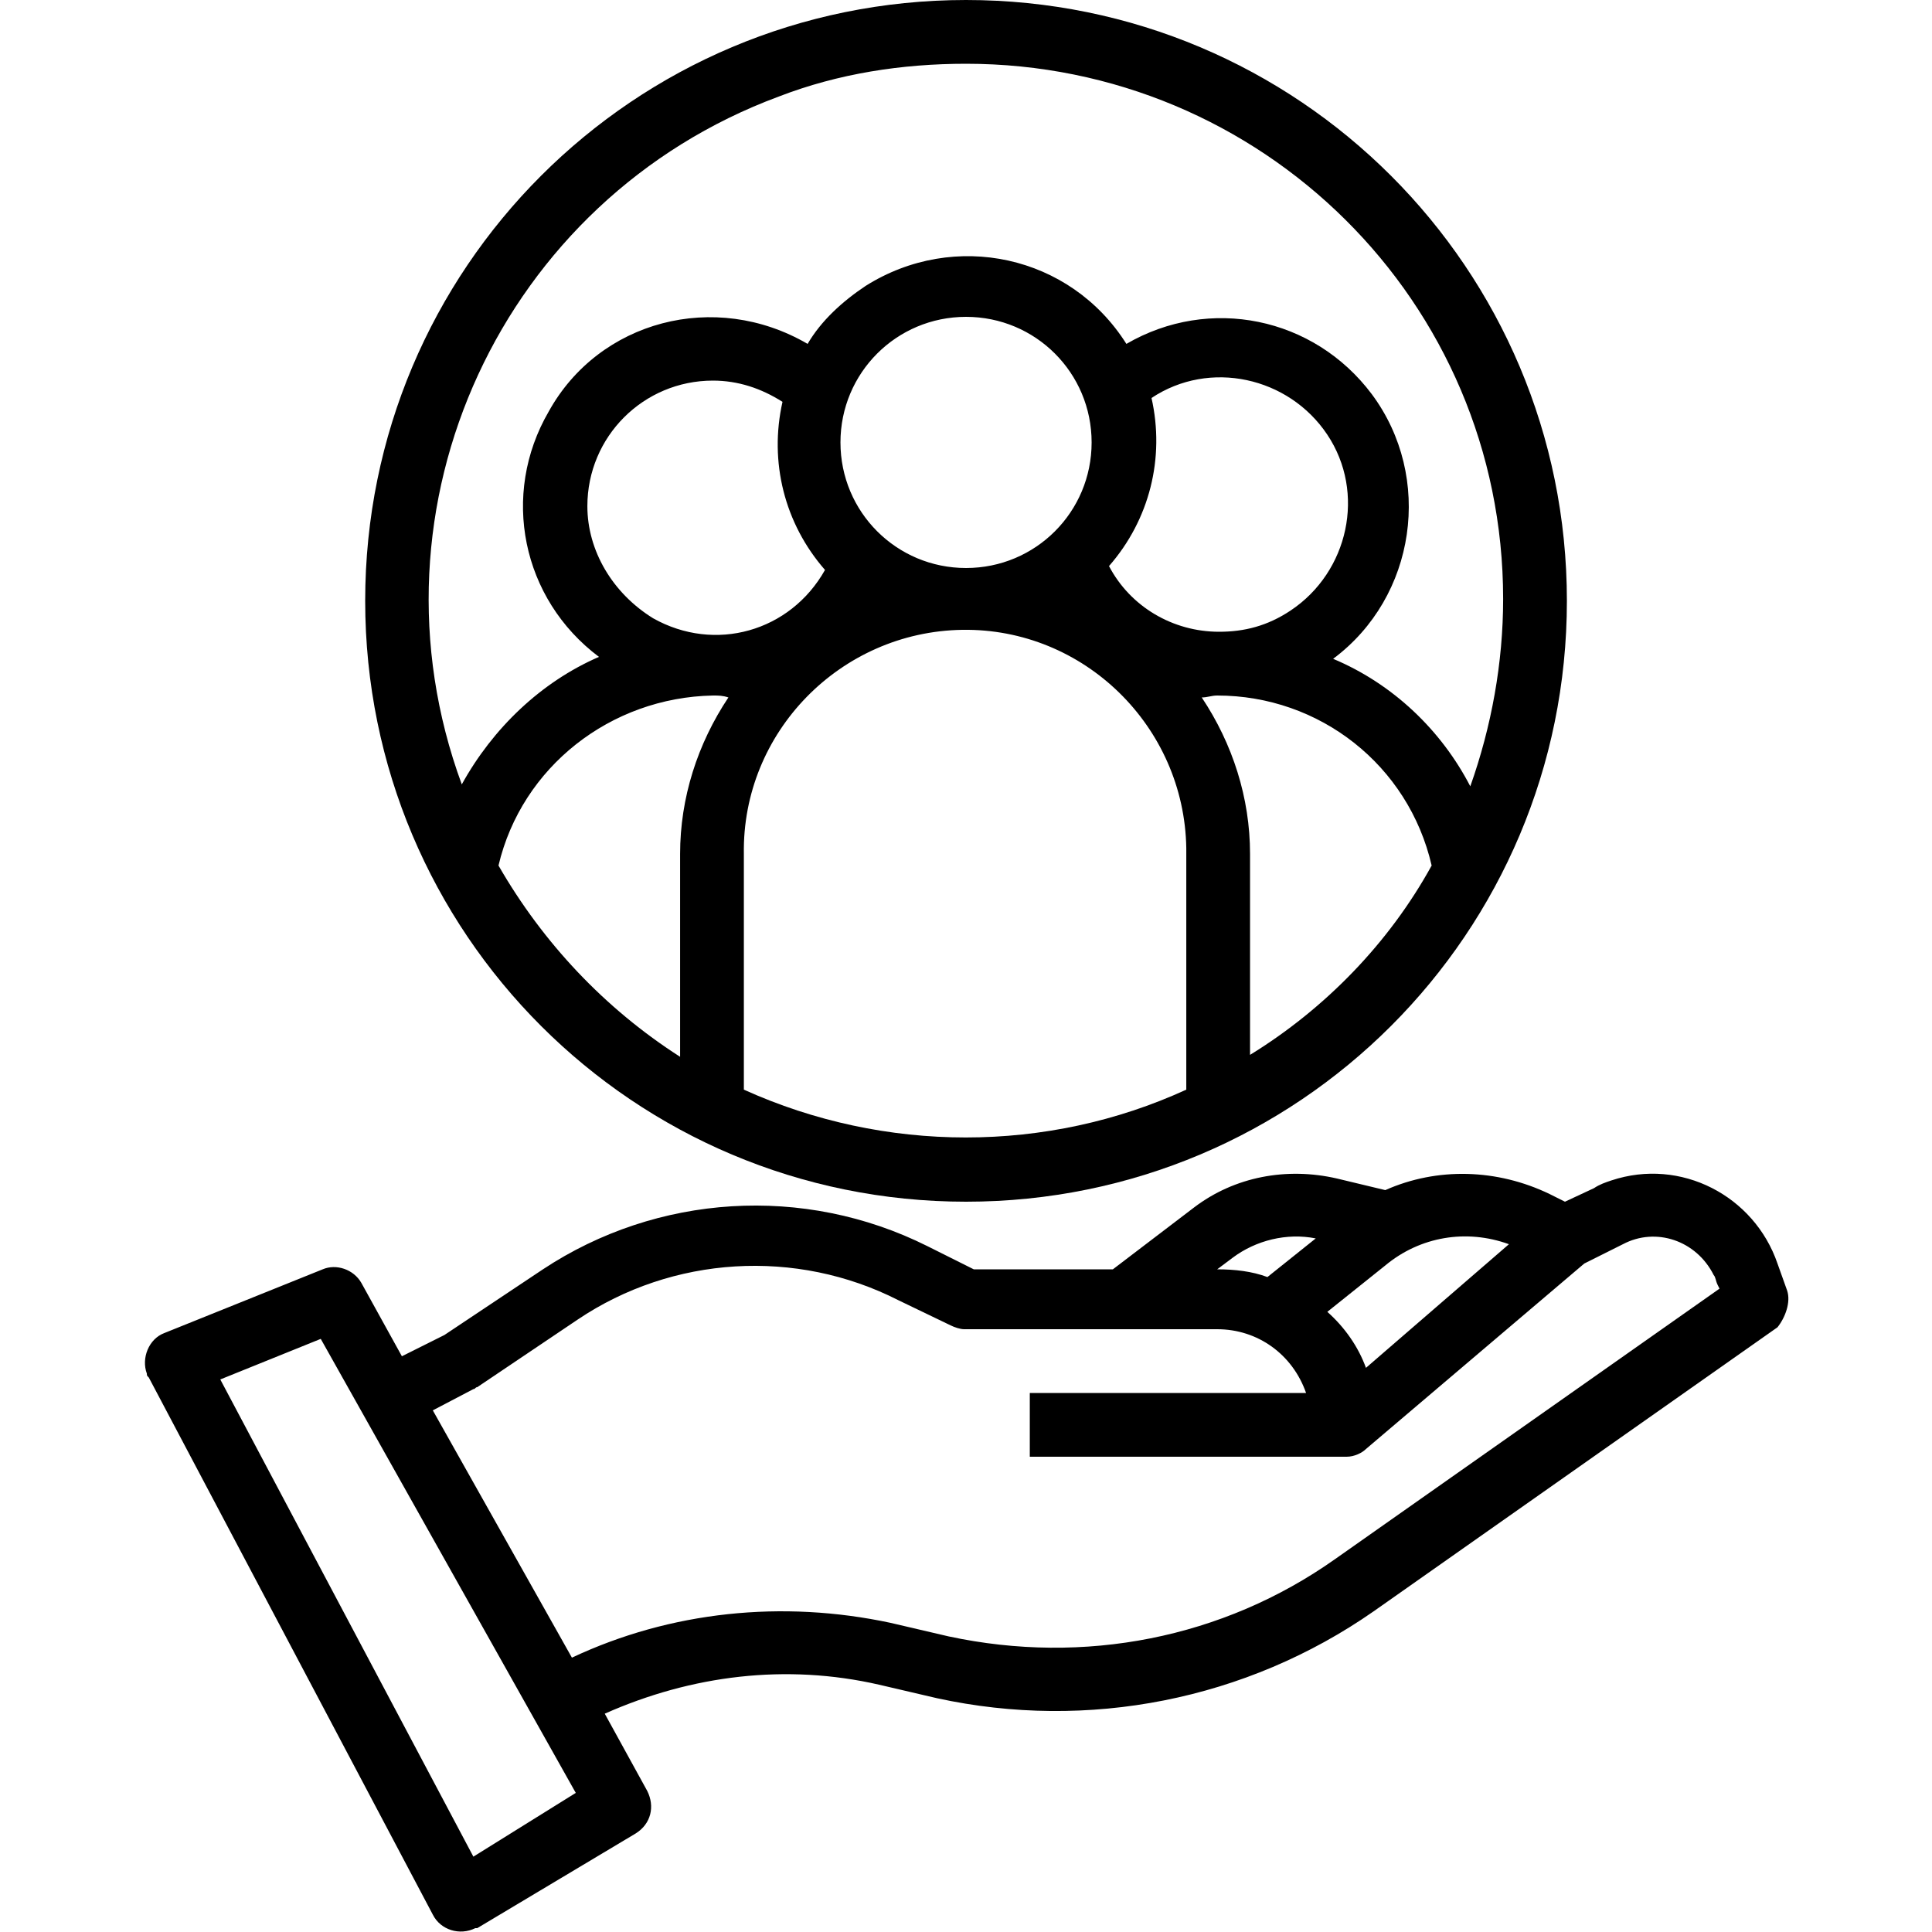 <?xml version="1.0" encoding="utf-8"?>
<!-- Generator: Adobe Illustrator 27.3.1, SVG Export Plug-In . SVG Version: 6.00 Build 0)  -->
<svg version="1.1" id="レイヤー_1" xmlns="http://www.w3.org/2000/svg" xmlns:xlink="http://www.w3.org/1999/xlink" x="0px"
	 y="0px" viewBox="0 0 100 100" style="enable-background:new 0 0 100 100;" xml:space="preserve">
<g id="_06_icon" transform="translate(-5.998 -1)">
	<path id="パス_88" d="M98.5,67.8L98,66.4c-1.2-3.5-5-5.5-8.6-4.3c-0.3,0.1-0.6,0.2-0.9,0.4l-1.5,0.7l-0.8-0.4
		c-2.7-1.3-5.8-1.4-8.5-0.2L75.2,62c-2.6-0.6-5.3-0.1-7.4,1.5l-4.2,3.2h-7.2L54,65.5c-6.4-3.2-14-2.7-19.9,1.2L29,70.1l-2.2,1.1
		l-2.1-3.8c-0.4-0.7-1.3-1-2-0.7L14.5,70c-0.8,0.3-1.2,1.3-0.9,2.1c0,0.1,0,0.1,0.1,0.2l14.7,27.8c0.4,0.8,1.4,1.1,2.2,0.7
		c0,0,0,0,0.1,0l8.2-4.9c0.8-0.5,1-1.4,0.6-2.2l-2.2-4c4.5-2,9.4-2.6,14.2-1.5l3,0.7c7.8,1.7,16,0.1,22.6-4.5l20.9-14.7
		C98.4,69.2,98.7,68.4,98.5,67.8L98.5,67.8z M84.1,65.4l-7.4,6.4c-0.4-1.1-1.1-2.1-2-2.9l3-2.4C79.5,65,81.9,64.6,84.1,65.4
		L84.1,65.4z M69.8,66.1c1.2-0.9,2.8-1.3,4.3-1l-2.5,2c-0.8-0.3-1.7-0.4-2.6-0.4l0,0L69.8,66.1z M30.5,97.1L17.4,72.4l5.2-2.1
		l13.2,23.5L30.5,97.1z M75.1,81.7c-5.8,4.1-13,5.5-20,4l-3-0.7c-5.6-1.2-11.4-0.6-16.5,1.8l-7.2-12.8l2.1-1.1
		c0.1,0,0.1-0.1,0.2-0.1l5.2-3.5c4.9-3.3,11.3-3.7,16.6-1l2.7,1.3c0.2,0.1,0.5,0.2,0.7,0.2h13.1c2.1,0,3.9,1.3,4.6,3.3H59.3v3.3
		h16.4c0.4,0,0.8-0.2,1-0.4l0,0L88,66.4l2-1c1.7-0.9,3.8-0.2,4.7,1.6c0.1,0.1,0.1,0.3,0.2,0.5l0.1,0.2L75.1,81.7z"/>
	<path id="パス_89" d="M56,63.2c17.2,0,31.1-13.9,31.1-31.1S73.2,1,56,1C38.8,1,24.9,14.9,24.9,32.1C24.9,49.3,38.8,63.2,56,63.2
		C56,63.2,56,63.2,56,63.2z M31.8,45.8c1.2-5.1,5.8-8.7,11.1-8.8c0.3,0,0.5,0,0.8,0.1c-1.6,2.4-2.5,5.2-2.5,8.1v10.5
		C37.3,53.2,34.1,49.8,31.8,45.8z M36.4,27.2c0-3.6,2.9-6.5,6.5-6.5c1.3,0,2.5,0.4,3.6,1.1c-0.7,3.1,0.1,6.3,2.2,8.7
		c-1.8,3.2-5.7,4.3-8.9,2.5C37.7,31.7,36.4,29.5,36.4,27.2L36.4,27.2z M69.1,33.7c-2.4,0-4.6-1.3-5.7-3.4c2.1-2.4,2.9-5.6,2.2-8.7
		c3-2,7.1-1.1,9.1,1.9c2,3,1.1,7.1-1.9,9.1C71.6,33.4,70.4,33.7,69.1,33.7z M56,30.4c-3.6,0-6.5-2.9-6.5-6.5c0-3.6,2.9-6.5,6.5-6.5
		c3.6,0,6.5,2.9,6.5,6.5c0,0,0,0,0,0C62.5,27.5,59.6,30.4,56,30.4C56,30.4,56,30.4,56,30.4z M44.5,57.4V45.2
		c-0.1-6.3,5-11.5,11.3-11.6s11.5,5,11.6,11.3c0,0.1,0,0.2,0,0.3v12.2C60.2,60.7,51.8,60.7,44.5,57.4L44.5,57.4z M70.7,55.6V45.2
		c0-2.9-0.9-5.7-2.5-8.1c0.3,0,0.5-0.1,0.8-0.1c5.3,0,9.9,3.6,11.1,8.8C77.9,49.8,74.6,53.2,70.7,55.6z M56,4.3
		c15.3,0,27.8,12.3,27.8,27.7c0,3.3-0.6,6.6-1.7,9.7c-1.5-2.9-4-5.3-7.1-6.6c4.3-3.2,5.2-9.4,2-13.7c-3-4-8.4-5.1-12.7-2.6
		c-2.9-4.6-8.9-5.9-13.5-3c-1.2,0.8-2.3,1.8-3,3C43,16,37,17.6,34.4,22.3C31.9,26.6,33,32,37,35c-3,1.3-5.5,3.7-7.1,6.6
		C24.6,27.2,32,11.3,46.3,6C49.4,4.8,52.7,4.3,56,4.3L56,4.3z"/>
</g>
</svg>

